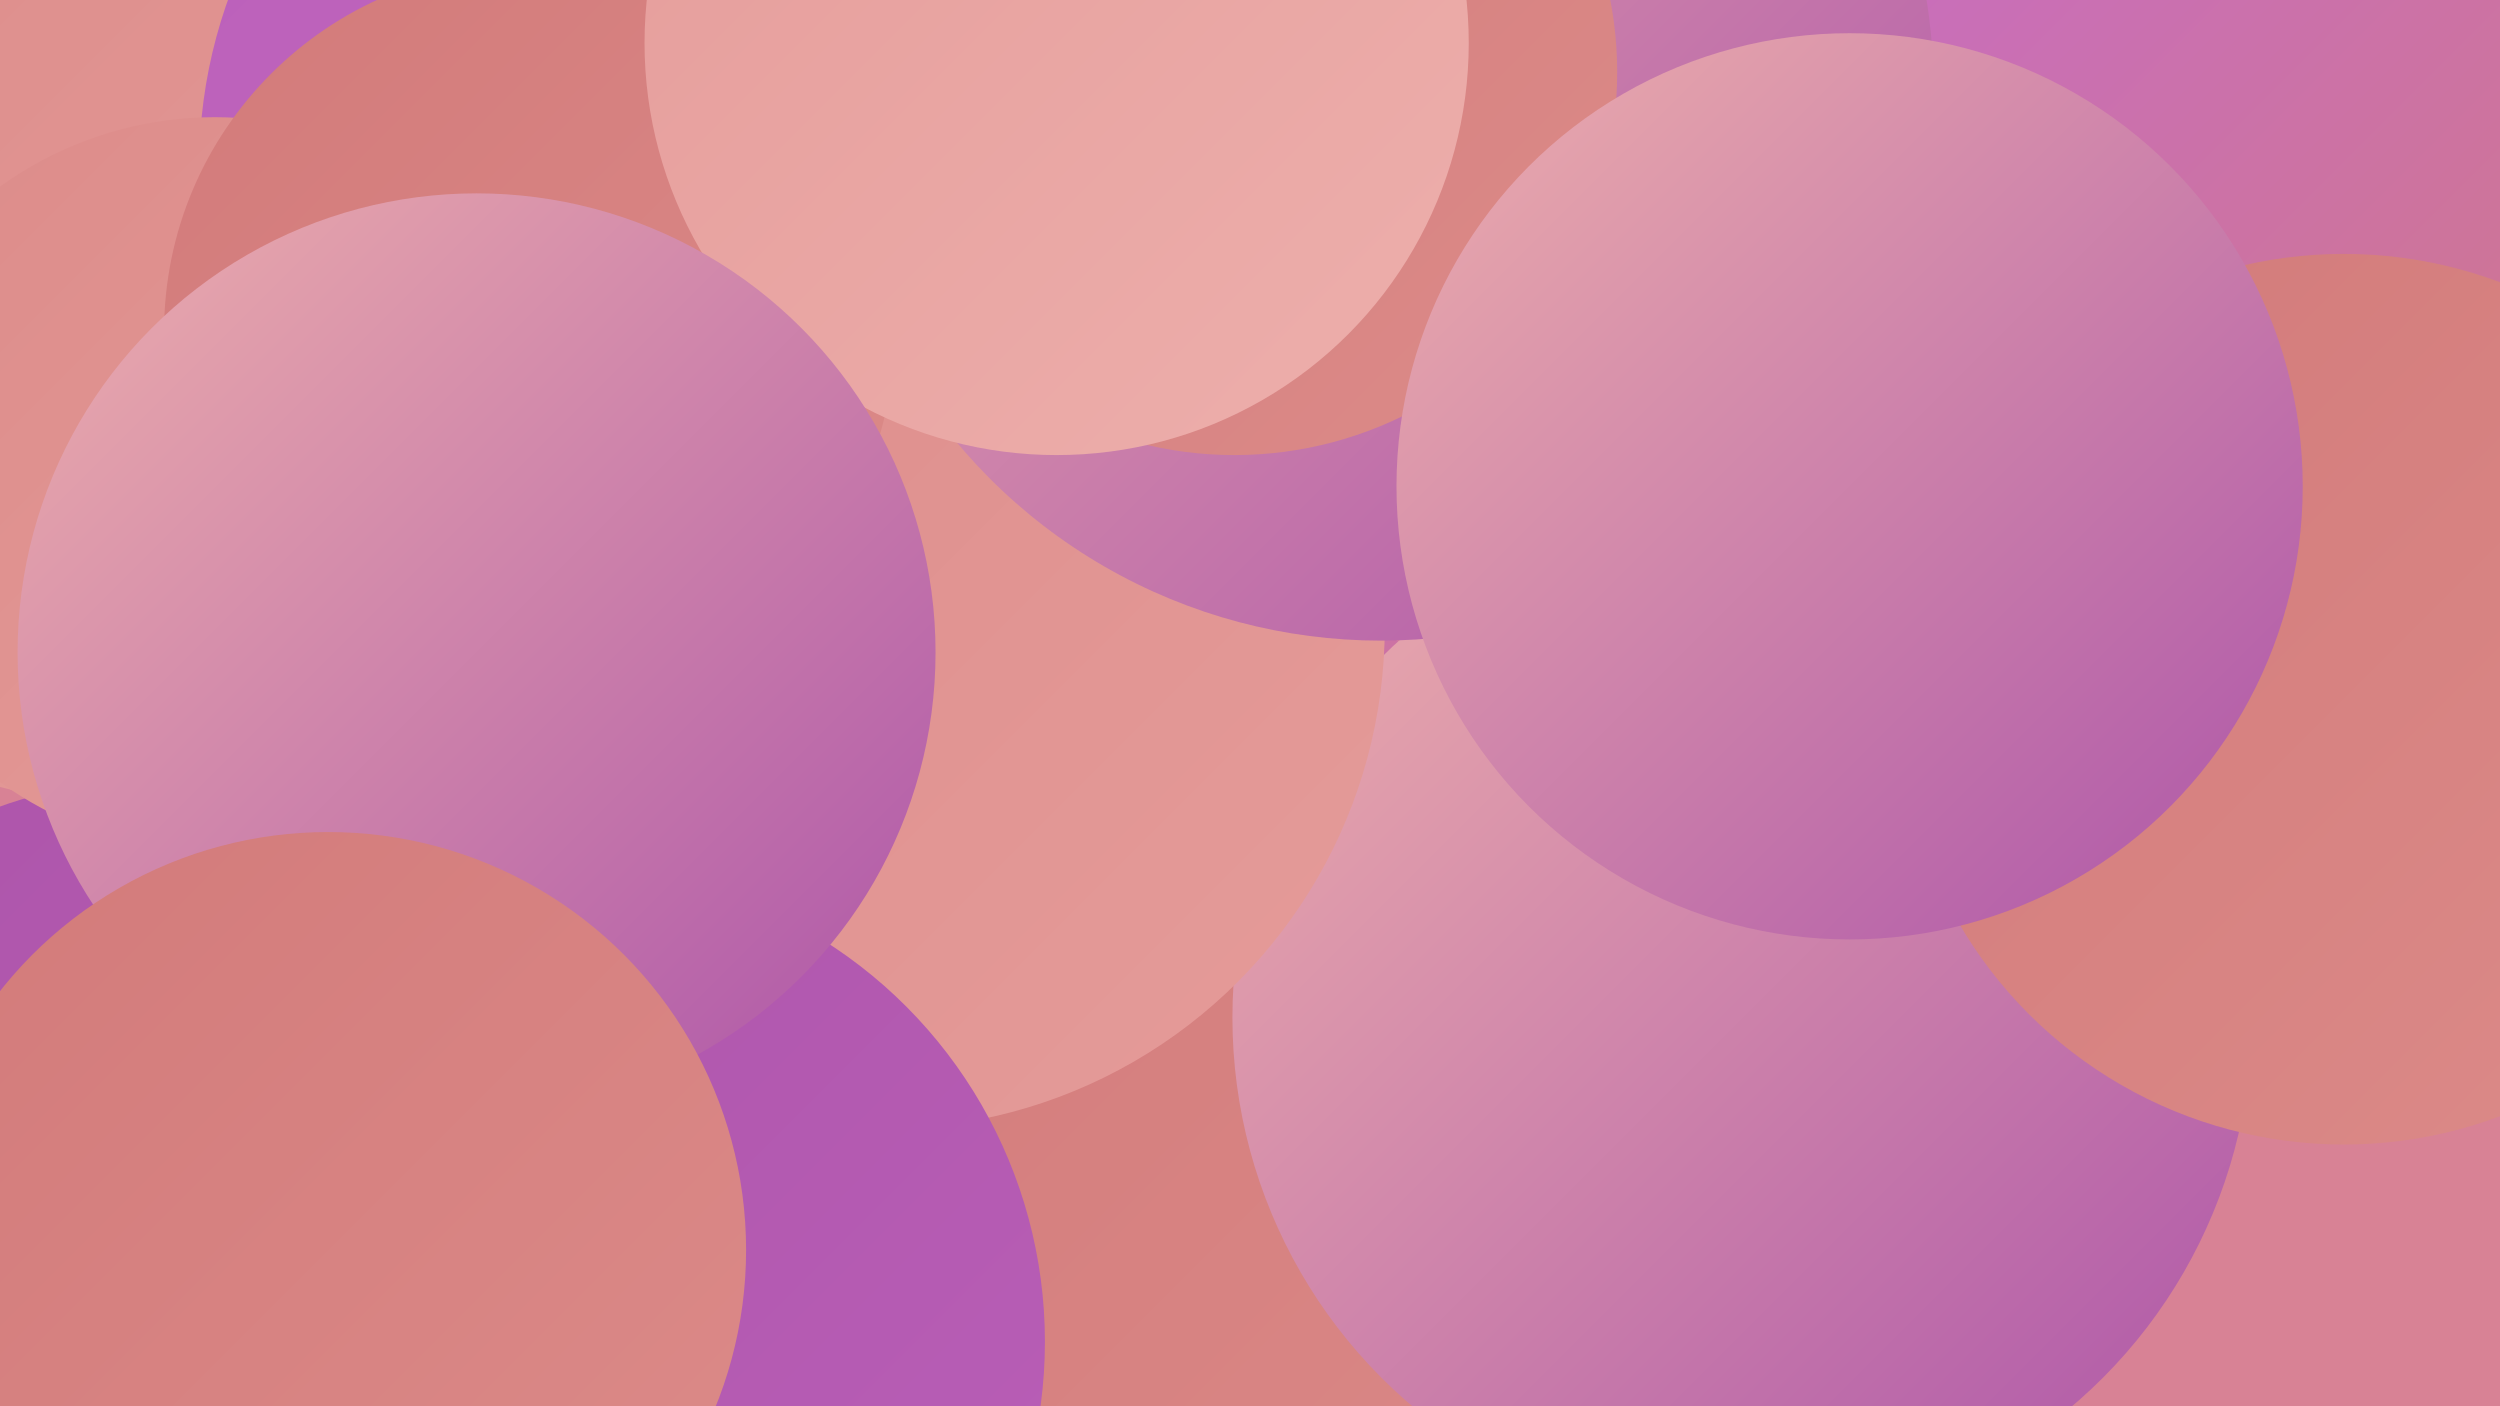 <?xml version="1.0" encoding="UTF-8"?><svg width="1280" height="720" xmlns="http://www.w3.org/2000/svg"><defs><linearGradient id="grad0" x1="0%" y1="0%" x2="100%" y2="100%"><stop offset="0%" style="stop-color:#ac54a9;stop-opacity:1" /><stop offset="100%" style="stop-color:#ba5fb8;stop-opacity:1" /></linearGradient><linearGradient id="grad1" x1="0%" y1="0%" x2="100%" y2="100%"><stop offset="0%" style="stop-color:#ba5fb8;stop-opacity:1" /><stop offset="100%" style="stop-color:#c76cc6;stop-opacity:1" /></linearGradient><linearGradient id="grad2" x1="0%" y1="0%" x2="100%" y2="100%"><stop offset="0%" style="stop-color:#c76cc6;stop-opacity:1" /><stop offset="100%" style="stop-color:#d27a7a;stop-opacity:1" /></linearGradient><linearGradient id="grad3" x1="0%" y1="0%" x2="100%" y2="100%"><stop offset="0%" style="stop-color:#d27a7a;stop-opacity:1" /><stop offset="100%" style="stop-color:#dc8b89;stop-opacity:1" /></linearGradient><linearGradient id="grad4" x1="0%" y1="0%" x2="100%" y2="100%"><stop offset="0%" style="stop-color:#dc8b89;stop-opacity:1" /><stop offset="100%" style="stop-color:#e59c9a;stop-opacity:1" /></linearGradient><linearGradient id="grad5" x1="0%" y1="0%" x2="100%" y2="100%"><stop offset="0%" style="stop-color:#e59c9a;stop-opacity:1" /><stop offset="100%" style="stop-color:#edafac;stop-opacity:1" /></linearGradient><linearGradient id="grad6" x1="0%" y1="0%" x2="100%" y2="100%"><stop offset="0%" style="stop-color:#edafac;stop-opacity:1" /><stop offset="100%" style="stop-color:#ac54a9;stop-opacity:1" /></linearGradient></defs><rect width="1280" height="720" fill="#d88295" /><circle cx="484" cy="48" r="269" fill="url(#grad4)" /><circle cx="599" cy="487" r="197" fill="url(#grad2)" /><circle cx="70" cy="137" r="275" fill="url(#grad4)" /><circle cx="1215" cy="104" r="253" fill="url(#grad2)" /><circle cx="627" cy="634" r="281" fill="url(#grad3)" /><circle cx="892" cy="521" r="261" fill="url(#grad6)" /><circle cx="1200" cy="358" r="228" fill="url(#grad3)" /><circle cx="355" cy="85" r="253" fill="url(#grad1)" /><circle cx="74" cy="618" r="218" fill="url(#grad0)" /><circle cx="452" cy="321" r="257" fill="url(#grad4)" /><circle cx="332" cy="711" r="183" fill="url(#grad6)" /><circle cx="110" cy="248" r="188" fill="url(#grad4)" /><circle cx="271" cy="170" r="187" fill="url(#grad3)" /><circle cx="707" cy="45" r="283" fill="url(#grad6)" /><circle cx="632" cy="37" r="196" fill="url(#grad3)" /><circle cx="947" cy="249" r="232" fill="url(#grad6)" /><circle cx="541" cy="22" r="211" fill="url(#grad5)" /><circle cx="292" cy="687" r="243" fill="url(#grad0)" /><circle cx="244" cy="334" r="235" fill="url(#grad6)" /><circle cx="168" cy="640" r="214" fill="url(#grad3)" /></svg>